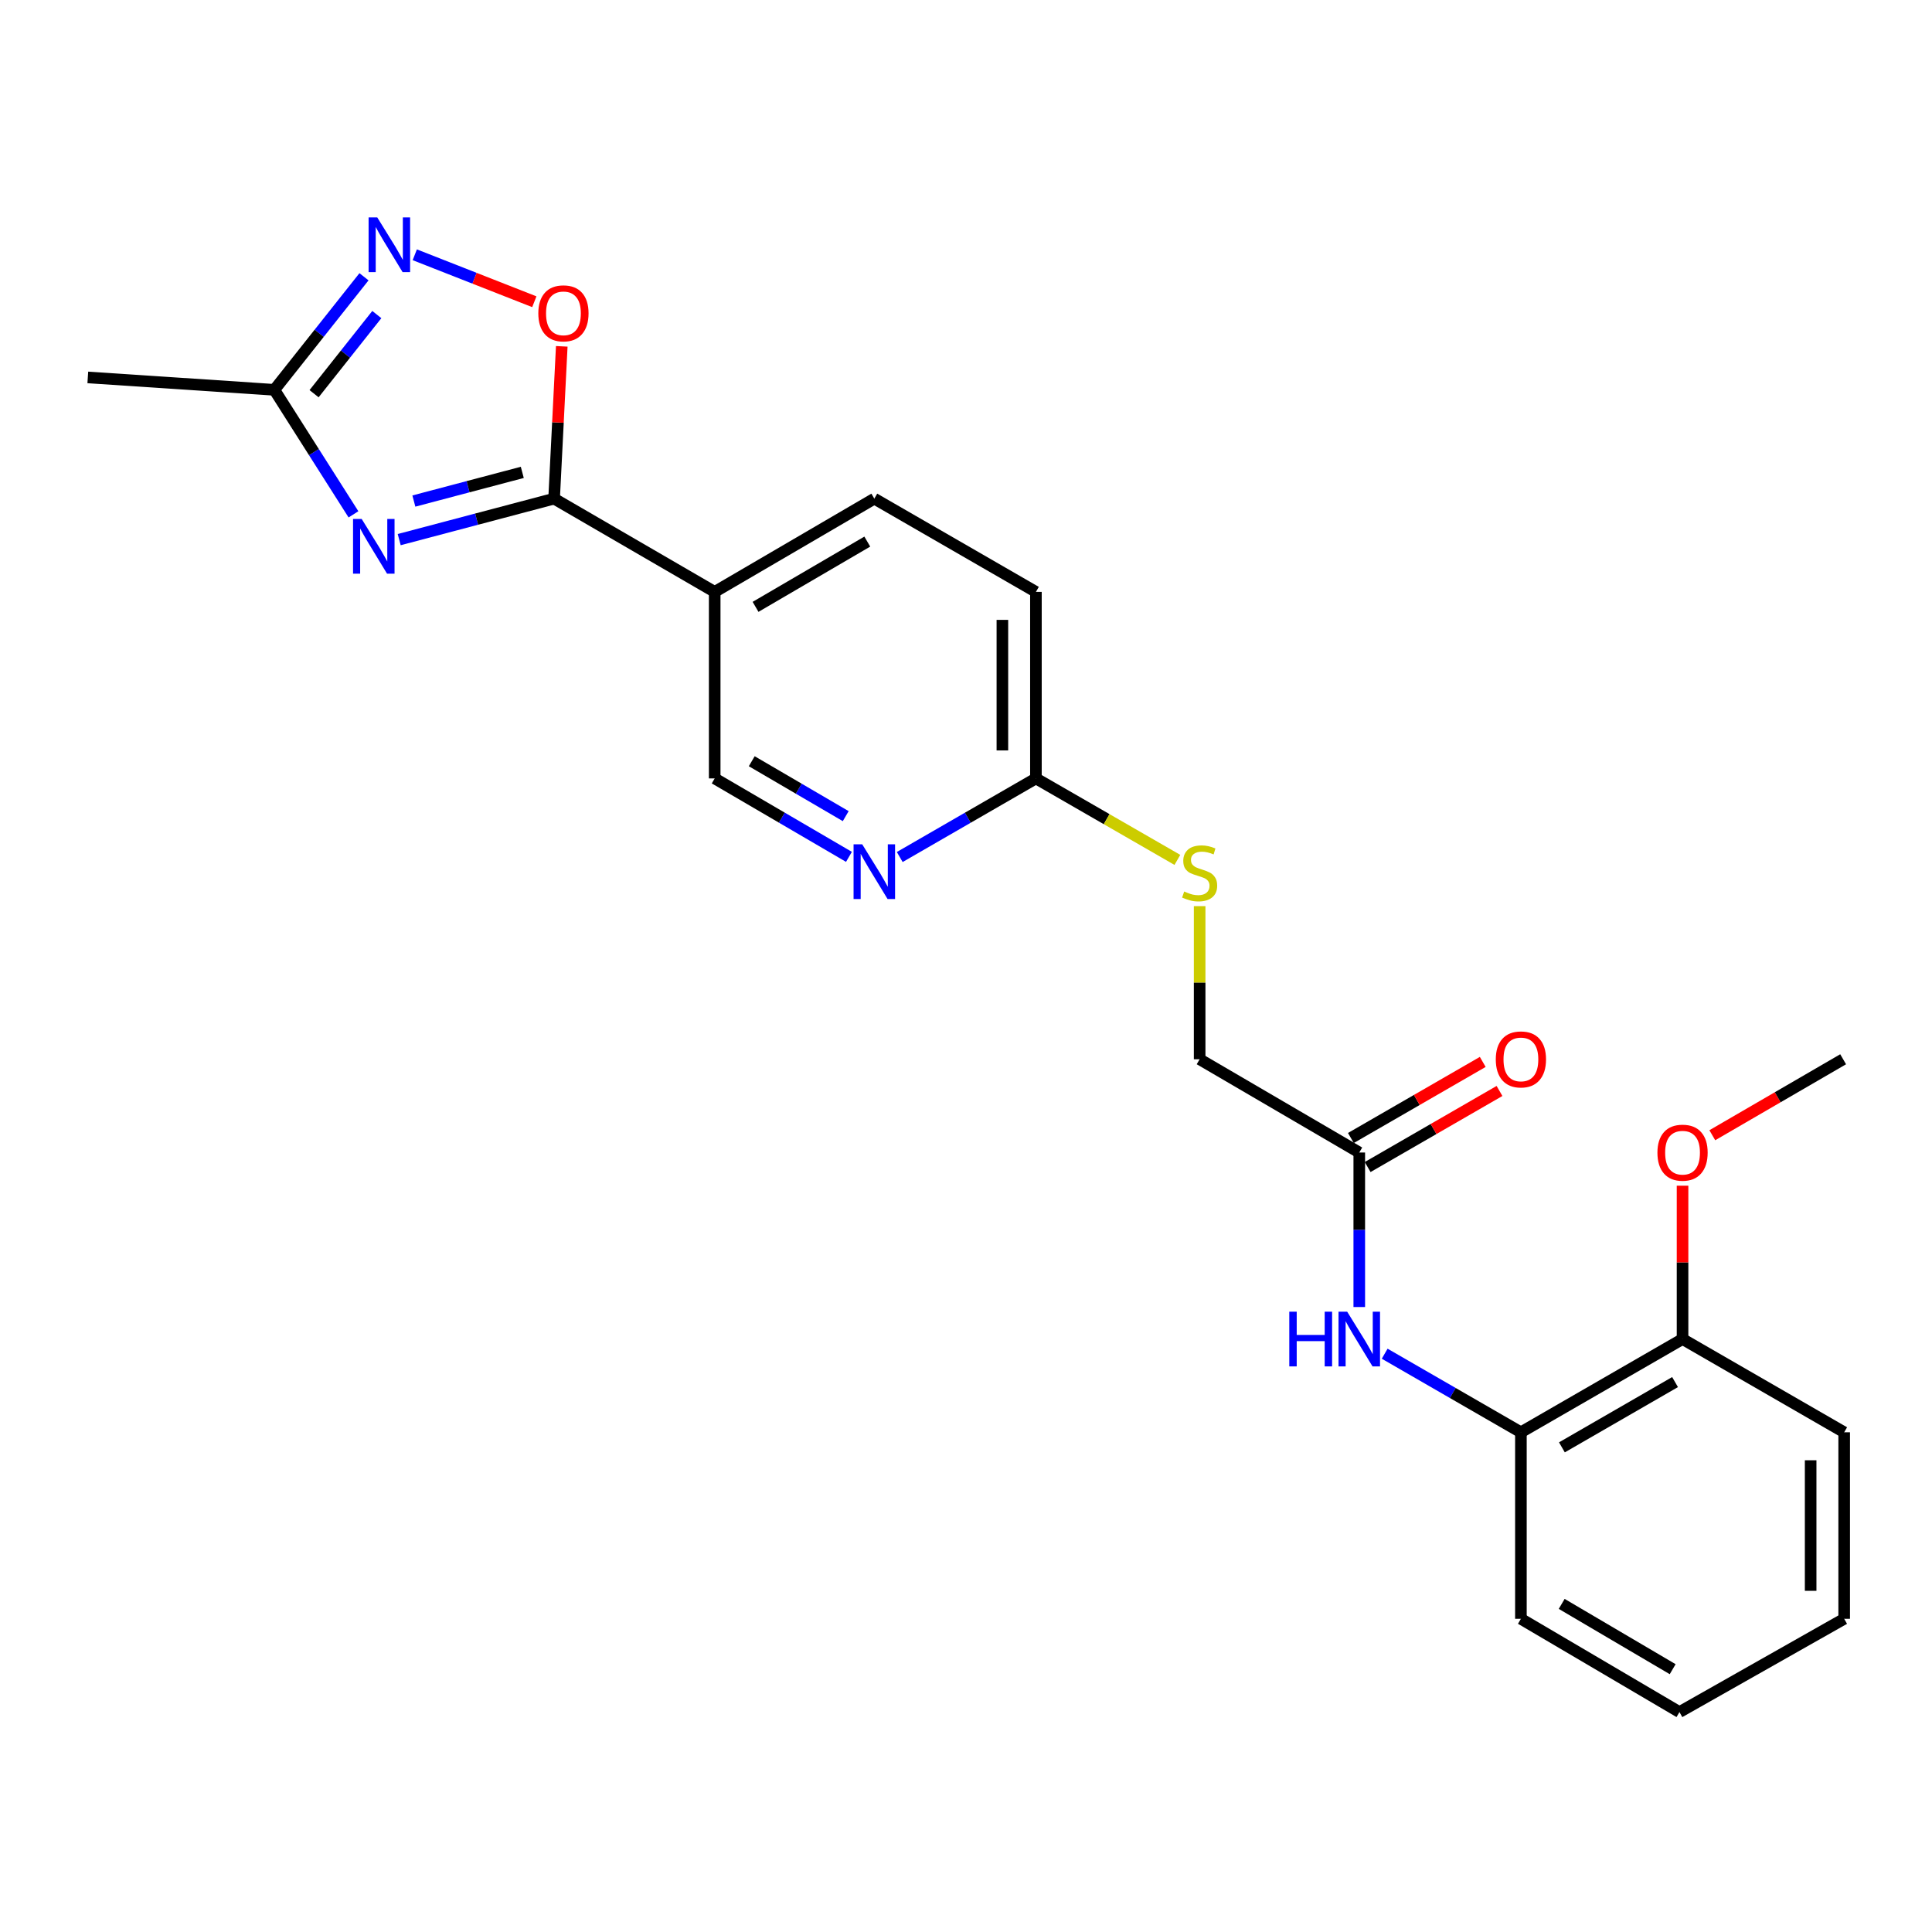 <?xml version='1.0' encoding='iso-8859-1'?>
<svg version='1.1' baseProfile='full'
              xmlns='http://www.w3.org/2000/svg'
                      xmlns:rdkit='http://www.rdkit.org/xml'
                      xmlns:xlink='http://www.w3.org/1999/xlink'
                  xml:space='preserve'
width='1000px' height='1000px' viewBox='0 0 1000 1000'>
<!-- END OF HEADER -->
<rect style='opacity:1.0;fill:#FFFFFF;stroke:none' width='1000' height='1000' x='0' y='0'> </rect>
<path class='bond-0' d='M 206.629,279.305 L 246.715,268.702' style='fill:none;fill-rule:evenodd;stroke:#0000FF;stroke-width:6px;stroke-linecap:butt;stroke-linejoin:miter;stroke-opacity:1' />
<path class='bond-0' d='M 246.715,268.702 L 286.801,258.098' style='fill:none;fill-rule:evenodd;stroke:#000000;stroke-width:6px;stroke-linecap:butt;stroke-linejoin:miter;stroke-opacity:1' />
<path class='bond-0' d='M 214.216,259.344 L 242.276,251.921' style='fill:none;fill-rule:evenodd;stroke:#0000FF;stroke-width:6px;stroke-linecap:butt;stroke-linejoin:miter;stroke-opacity:1' />
<path class='bond-0' d='M 242.276,251.921 L 270.337,244.499' style='fill:none;fill-rule:evenodd;stroke:#000000;stroke-width:6px;stroke-linecap:butt;stroke-linejoin:miter;stroke-opacity:1' />
<path class='bond-3' d='M 182.954,266.225 L 162.477,233.999' style='fill:none;fill-rule:evenodd;stroke:#0000FF;stroke-width:6px;stroke-linecap:butt;stroke-linejoin:miter;stroke-opacity:1' />
<path class='bond-3' d='M 162.477,233.999 L 142.001,201.773' style='fill:none;fill-rule:evenodd;stroke:#000000;stroke-width:6px;stroke-linecap:butt;stroke-linejoin:miter;stroke-opacity:1' />
<path class='bond-2' d='M 286.801,258.098 L 288.785,218.681' style='fill:none;fill-rule:evenodd;stroke:#000000;stroke-width:6px;stroke-linecap:butt;stroke-linejoin:miter;stroke-opacity:1' />
<path class='bond-2' d='M 288.785,218.681 L 290.769,179.265' style='fill:none;fill-rule:evenodd;stroke:#FF0000;stroke-width:6px;stroke-linecap:butt;stroke-linejoin:miter;stroke-opacity:1' />
<path class='bond-4' d='M 286.801,258.098 L 369.925,306.362' style='fill:none;fill-rule:evenodd;stroke:#000000;stroke-width:6px;stroke-linecap:butt;stroke-linejoin:miter;stroke-opacity:1' />
<path class='bond-1' d='M 188.4,143.257 L 165.201,172.515' style='fill:none;fill-rule:evenodd;stroke:#0000FF;stroke-width:6px;stroke-linecap:butt;stroke-linejoin:miter;stroke-opacity:1' />
<path class='bond-1' d='M 165.201,172.515 L 142.001,201.773' style='fill:none;fill-rule:evenodd;stroke:#000000;stroke-width:6px;stroke-linecap:butt;stroke-linejoin:miter;stroke-opacity:1' />
<path class='bond-1' d='M 195.041,162.819 L 178.801,183.3' style='fill:none;fill-rule:evenodd;stroke:#0000FF;stroke-width:6px;stroke-linecap:butt;stroke-linejoin:miter;stroke-opacity:1' />
<path class='bond-1' d='M 178.801,183.3 L 162.562,203.78' style='fill:none;fill-rule:evenodd;stroke:#000000;stroke-width:6px;stroke-linecap:butt;stroke-linejoin:miter;stroke-opacity:1' />
<path class='bond-24' d='M 214.688,131.872 L 245.627,144.027' style='fill:none;fill-rule:evenodd;stroke:#0000FF;stroke-width:6px;stroke-linecap:butt;stroke-linejoin:miter;stroke-opacity:1' />
<path class='bond-24' d='M 245.627,144.027 L 276.566,156.182' style='fill:none;fill-rule:evenodd;stroke:#FF0000;stroke-width:6px;stroke-linecap:butt;stroke-linejoin:miter;stroke-opacity:1' />
<path class='bond-18' d='M 142.001,201.773 L 45.455,195.351' style='fill:none;fill-rule:evenodd;stroke:#000000;stroke-width:6px;stroke-linecap:butt;stroke-linejoin:miter;stroke-opacity:1' />
<path class='bond-10' d='M 369.925,306.362 L 369.925,402.908' style='fill:none;fill-rule:evenodd;stroke:#000000;stroke-width:6px;stroke-linecap:butt;stroke-linejoin:miter;stroke-opacity:1' />
<path class='bond-12' d='M 369.925,306.362 L 452.546,258.098' style='fill:none;fill-rule:evenodd;stroke:#000000;stroke-width:6px;stroke-linecap:butt;stroke-linejoin:miter;stroke-opacity:1' />
<path class='bond-12' d='M 391.073,314.11 L 448.908,280.326' style='fill:none;fill-rule:evenodd;stroke:#000000;stroke-width:6px;stroke-linecap:butt;stroke-linejoin:miter;stroke-opacity:1' />
<path class='bond-5' d='M 703.556,676.514 L 703.556,636.528' style='fill:none;fill-rule:evenodd;stroke:#0000FF;stroke-width:6px;stroke-linecap:butt;stroke-linejoin:miter;stroke-opacity:1' />
<path class='bond-5' d='M 703.556,636.528 L 703.556,596.541' style='fill:none;fill-rule:evenodd;stroke:#000000;stroke-width:6px;stroke-linecap:butt;stroke-linejoin:miter;stroke-opacity:1' />
<path class='bond-8' d='M 716.71,700.676 L 751.965,721.014' style='fill:none;fill-rule:evenodd;stroke:#0000FF;stroke-width:6px;stroke-linecap:butt;stroke-linejoin:miter;stroke-opacity:1' />
<path class='bond-8' d='M 751.965,721.014 L 787.219,741.351' style='fill:none;fill-rule:evenodd;stroke:#000000;stroke-width:6px;stroke-linecap:butt;stroke-linejoin:miter;stroke-opacity:1' />
<path class='bond-6' d='M 439.414,443.509 L 404.669,423.209' style='fill:none;fill-rule:evenodd;stroke:#0000FF;stroke-width:6px;stroke-linecap:butt;stroke-linejoin:miter;stroke-opacity:1' />
<path class='bond-6' d='M 404.669,423.209 L 369.925,402.908' style='fill:none;fill-rule:evenodd;stroke:#000000;stroke-width:6px;stroke-linecap:butt;stroke-linejoin:miter;stroke-opacity:1' />
<path class='bond-6' d='M 437.747,422.432 L 413.426,408.222' style='fill:none;fill-rule:evenodd;stroke:#0000FF;stroke-width:6px;stroke-linecap:butt;stroke-linejoin:miter;stroke-opacity:1' />
<path class='bond-6' d='M 413.426,408.222 L 389.104,394.011' style='fill:none;fill-rule:evenodd;stroke:#000000;stroke-width:6px;stroke-linecap:butt;stroke-linejoin:miter;stroke-opacity:1' />
<path class='bond-25' d='M 465.701,443.59 L 500.946,423.249' style='fill:none;fill-rule:evenodd;stroke:#0000FF;stroke-width:6px;stroke-linecap:butt;stroke-linejoin:miter;stroke-opacity:1' />
<path class='bond-25' d='M 500.946,423.249 L 536.19,402.908' style='fill:none;fill-rule:evenodd;stroke:#000000;stroke-width:6px;stroke-linecap:butt;stroke-linejoin:miter;stroke-opacity:1' />
<path class='bond-7' d='M 703.556,596.541 L 620.934,548.268' style='fill:none;fill-rule:evenodd;stroke:#000000;stroke-width:6px;stroke-linecap:butt;stroke-linejoin:miter;stroke-opacity:1' />
<path class='bond-14' d='M 707.893,604.058 L 742.017,584.369' style='fill:none;fill-rule:evenodd;stroke:#000000;stroke-width:6px;stroke-linecap:butt;stroke-linejoin:miter;stroke-opacity:1' />
<path class='bond-14' d='M 742.017,584.369 L 776.141,564.679' style='fill:none;fill-rule:evenodd;stroke:#FF0000;stroke-width:6px;stroke-linecap:butt;stroke-linejoin:miter;stroke-opacity:1' />
<path class='bond-14' d='M 699.218,589.024 L 733.342,569.335' style='fill:none;fill-rule:evenodd;stroke:#000000;stroke-width:6px;stroke-linecap:butt;stroke-linejoin:miter;stroke-opacity:1' />
<path class='bond-14' d='M 733.342,569.335 L 767.467,549.645' style='fill:none;fill-rule:evenodd;stroke:#FF0000;stroke-width:6px;stroke-linecap:butt;stroke-linejoin:miter;stroke-opacity:1' />
<path class='bond-13' d='M 787.219,741.351 L 870.882,693.088' style='fill:none;fill-rule:evenodd;stroke:#000000;stroke-width:6px;stroke-linecap:butt;stroke-linejoin:miter;stroke-opacity:1' />
<path class='bond-13' d='M 808.442,749.147 L 867.006,715.362' style='fill:none;fill-rule:evenodd;stroke:#000000;stroke-width:6px;stroke-linecap:butt;stroke-linejoin:miter;stroke-opacity:1' />
<path class='bond-19' d='M 787.219,741.351 L 787.219,837.888' style='fill:none;fill-rule:evenodd;stroke:#000000;stroke-width:6px;stroke-linecap:butt;stroke-linejoin:miter;stroke-opacity:1' />
<path class='bond-9' d='M 536.19,402.908 L 536.19,306.362' style='fill:none;fill-rule:evenodd;stroke:#000000;stroke-width:6px;stroke-linecap:butt;stroke-linejoin:miter;stroke-opacity:1' />
<path class='bond-9' d='M 518.833,388.426 L 518.833,320.844' style='fill:none;fill-rule:evenodd;stroke:#000000;stroke-width:6px;stroke-linecap:butt;stroke-linejoin:miter;stroke-opacity:1' />
<path class='bond-11' d='M 536.19,402.908 L 572.8,423.996' style='fill:none;fill-rule:evenodd;stroke:#000000;stroke-width:6px;stroke-linecap:butt;stroke-linejoin:miter;stroke-opacity:1' />
<path class='bond-11' d='M 572.8,423.996 L 609.409,445.083' style='fill:none;fill-rule:evenodd;stroke:#CCCC00;stroke-width:6px;stroke-linecap:butt;stroke-linejoin:miter;stroke-opacity:1' />
<path class='bond-15' d='M 620.934,469.015 L 620.934,508.642' style='fill:none;fill-rule:evenodd;stroke:#CCCC00;stroke-width:6px;stroke-linecap:butt;stroke-linejoin:miter;stroke-opacity:1' />
<path class='bond-15' d='M 620.934,508.642 L 620.934,548.268' style='fill:none;fill-rule:evenodd;stroke:#000000;stroke-width:6px;stroke-linecap:butt;stroke-linejoin:miter;stroke-opacity:1' />
<path class='bond-16' d='M 452.546,258.098 L 536.19,306.362' style='fill:none;fill-rule:evenodd;stroke:#000000;stroke-width:6px;stroke-linecap:butt;stroke-linejoin:miter;stroke-opacity:1' />
<path class='bond-17' d='M 870.882,693.088 L 870.882,653.401' style='fill:none;fill-rule:evenodd;stroke:#000000;stroke-width:6px;stroke-linecap:butt;stroke-linejoin:miter;stroke-opacity:1' />
<path class='bond-17' d='M 870.882,653.401 L 870.882,613.715' style='fill:none;fill-rule:evenodd;stroke:#FF0000;stroke-width:6px;stroke-linecap:butt;stroke-linejoin:miter;stroke-opacity:1' />
<path class='bond-20' d='M 870.882,693.088 L 954.545,741.351' style='fill:none;fill-rule:evenodd;stroke:#000000;stroke-width:6px;stroke-linecap:butt;stroke-linejoin:miter;stroke-opacity:1' />
<path class='bond-21' d='M 886.285,587.596 L 920.145,567.932' style='fill:none;fill-rule:evenodd;stroke:#FF0000;stroke-width:6px;stroke-linecap:butt;stroke-linejoin:miter;stroke-opacity:1' />
<path class='bond-21' d='M 920.145,567.932 L 954.005,548.268' style='fill:none;fill-rule:evenodd;stroke:#000000;stroke-width:6px;stroke-linecap:butt;stroke-linejoin:miter;stroke-opacity:1' />
<path class='bond-22' d='M 787.219,837.888 L 869.281,886.171' style='fill:none;fill-rule:evenodd;stroke:#000000;stroke-width:6px;stroke-linecap:butt;stroke-linejoin:miter;stroke-opacity:1' />
<path class='bond-22' d='M 808.33,830.17 L 865.774,863.968' style='fill:none;fill-rule:evenodd;stroke:#000000;stroke-width:6px;stroke-linecap:butt;stroke-linejoin:miter;stroke-opacity:1' />
<path class='bond-26' d='M 954.545,741.351 L 954.545,837.888' style='fill:none;fill-rule:evenodd;stroke:#000000;stroke-width:6px;stroke-linecap:butt;stroke-linejoin:miter;stroke-opacity:1' />
<path class='bond-26' d='M 937.188,755.832 L 937.188,823.407' style='fill:none;fill-rule:evenodd;stroke:#000000;stroke-width:6px;stroke-linecap:butt;stroke-linejoin:miter;stroke-opacity:1' />
<path class='bond-23' d='M 869.281,886.171 L 954.545,837.888' style='fill:none;fill-rule:evenodd;stroke:#000000;stroke-width:6px;stroke-linecap:butt;stroke-linejoin:miter;stroke-opacity:1' />
<path  class='atom-0' d='M 187.216 268.625
L 196.496 283.625
Q 197.416 285.105, 198.896 287.785
Q 200.376 290.465, 200.456 290.625
L 200.456 268.625
L 204.216 268.625
L 204.216 296.945
L 200.336 296.945
L 190.376 280.545
Q 189.216 278.625, 187.976 276.425
Q 186.776 274.225, 186.416 273.545
L 186.416 296.945
L 182.736 296.945
L 182.736 268.625
L 187.216 268.625
' fill='#0000FF'/>
<path  class='atom-2' d='M 195.268 112.542
L 204.548 127.542
Q 205.468 129.022, 206.948 131.702
Q 208.428 134.382, 208.508 134.542
L 208.508 112.542
L 212.268 112.542
L 212.268 140.862
L 208.388 140.862
L 198.428 124.462
Q 197.268 122.542, 196.028 120.342
Q 194.828 118.142, 194.468 117.462
L 194.468 140.862
L 190.788 140.862
L 190.788 112.542
L 195.268 112.542
' fill='#0000FF'/>
<path  class='atom-3' d='M 278.633 162.182
Q 278.633 155.382, 281.993 151.582
Q 285.353 147.782, 291.633 147.782
Q 297.913 147.782, 301.273 151.582
Q 304.633 155.382, 304.633 162.182
Q 304.633 169.062, 301.233 172.982
Q 297.833 176.862, 291.633 176.862
Q 285.393 176.862, 281.993 172.982
Q 278.633 169.102, 278.633 162.182
M 291.633 173.662
Q 295.953 173.662, 298.273 170.782
Q 300.633 167.862, 300.633 162.182
Q 300.633 156.622, 298.273 153.822
Q 295.953 150.982, 291.633 150.982
Q 287.313 150.982, 284.953 153.782
Q 282.633 156.582, 282.633 162.182
Q 282.633 167.902, 284.953 170.782
Q 287.313 173.662, 291.633 173.662
' fill='#FF0000'/>
<path  class='atom-6' d='M 667.336 678.928
L 671.176 678.928
L 671.176 690.968
L 685.656 690.968
L 685.656 678.928
L 689.496 678.928
L 689.496 707.248
L 685.656 707.248
L 685.656 694.168
L 671.176 694.168
L 671.176 707.248
L 667.336 707.248
L 667.336 678.928
' fill='#0000FF'/>
<path  class='atom-6' d='M 697.296 678.928
L 706.576 693.928
Q 707.496 695.408, 708.976 698.088
Q 710.456 700.768, 710.536 700.928
L 710.536 678.928
L 714.296 678.928
L 714.296 707.248
L 710.416 707.248
L 700.456 690.848
Q 699.296 688.928, 698.056 686.728
Q 696.856 684.528, 696.496 683.848
L 696.496 707.248
L 692.816 707.248
L 692.816 678.928
L 697.296 678.928
' fill='#0000FF'/>
<path  class='atom-7' d='M 446.286 437.022
L 455.566 452.022
Q 456.486 453.502, 457.966 456.182
Q 459.446 458.862, 459.526 459.022
L 459.526 437.022
L 463.286 437.022
L 463.286 465.342
L 459.406 465.342
L 449.446 448.942
Q 448.286 447.022, 447.046 444.822
Q 445.846 442.622, 445.486 441.942
L 445.486 465.342
L 441.806 465.342
L 441.806 437.022
L 446.286 437.022
' fill='#0000FF'/>
<path  class='atom-12' d='M 612.934 461.442
Q 613.254 461.562, 614.574 462.122
Q 615.894 462.682, 617.334 463.042
Q 618.814 463.362, 620.254 463.362
Q 622.934 463.362, 624.494 462.082
Q 626.054 460.762, 626.054 458.482
Q 626.054 456.922, 625.254 455.962
Q 624.494 455.002, 623.294 454.482
Q 622.094 453.962, 620.094 453.362
Q 617.574 452.602, 616.054 451.882
Q 614.574 451.162, 613.494 449.642
Q 612.454 448.122, 612.454 445.562
Q 612.454 442.002, 614.854 439.802
Q 617.294 437.602, 622.094 437.602
Q 625.374 437.602, 629.094 439.162
L 628.174 442.242
Q 624.774 440.842, 622.214 440.842
Q 619.454 440.842, 617.934 442.002
Q 616.414 443.122, 616.454 445.082
Q 616.454 446.602, 617.214 447.522
Q 618.014 448.442, 619.134 448.962
Q 620.294 449.482, 622.214 450.082
Q 624.774 450.882, 626.294 451.682
Q 627.814 452.482, 628.894 454.122
Q 630.014 455.722, 630.014 458.482
Q 630.014 462.402, 627.374 464.522
Q 624.774 466.602, 620.414 466.602
Q 617.894 466.602, 615.974 466.042
Q 614.094 465.522, 611.854 464.602
L 612.934 461.442
' fill='#CCCC00'/>
<path  class='atom-15' d='M 774.219 548.348
Q 774.219 541.548, 777.579 537.748
Q 780.939 533.948, 787.219 533.948
Q 793.499 533.948, 796.859 537.748
Q 800.219 541.548, 800.219 548.348
Q 800.219 555.228, 796.819 559.148
Q 793.419 563.028, 787.219 563.028
Q 780.979 563.028, 777.579 559.148
Q 774.219 555.268, 774.219 548.348
M 787.219 559.828
Q 791.539 559.828, 793.859 556.948
Q 796.219 554.028, 796.219 548.348
Q 796.219 542.788, 793.859 539.988
Q 791.539 537.148, 787.219 537.148
Q 782.899 537.148, 780.539 539.948
Q 778.219 542.748, 778.219 548.348
Q 778.219 554.068, 780.539 556.948
Q 782.899 559.828, 787.219 559.828
' fill='#FF0000'/>
<path  class='atom-18' d='M 857.882 596.621
Q 857.882 589.821, 861.242 586.021
Q 864.602 582.221, 870.882 582.221
Q 877.162 582.221, 880.522 586.021
Q 883.882 589.821, 883.882 596.621
Q 883.882 603.501, 880.482 607.421
Q 877.082 611.301, 870.882 611.301
Q 864.642 611.301, 861.242 607.421
Q 857.882 603.541, 857.882 596.621
M 870.882 608.101
Q 875.202 608.101, 877.522 605.221
Q 879.882 602.301, 879.882 596.621
Q 879.882 591.061, 877.522 588.261
Q 875.202 585.421, 870.882 585.421
Q 866.562 585.421, 864.202 588.221
Q 861.882 591.021, 861.882 596.621
Q 861.882 602.341, 864.202 605.221
Q 866.562 608.101, 870.882 608.101
' fill='#FF0000'/>
</svg>
